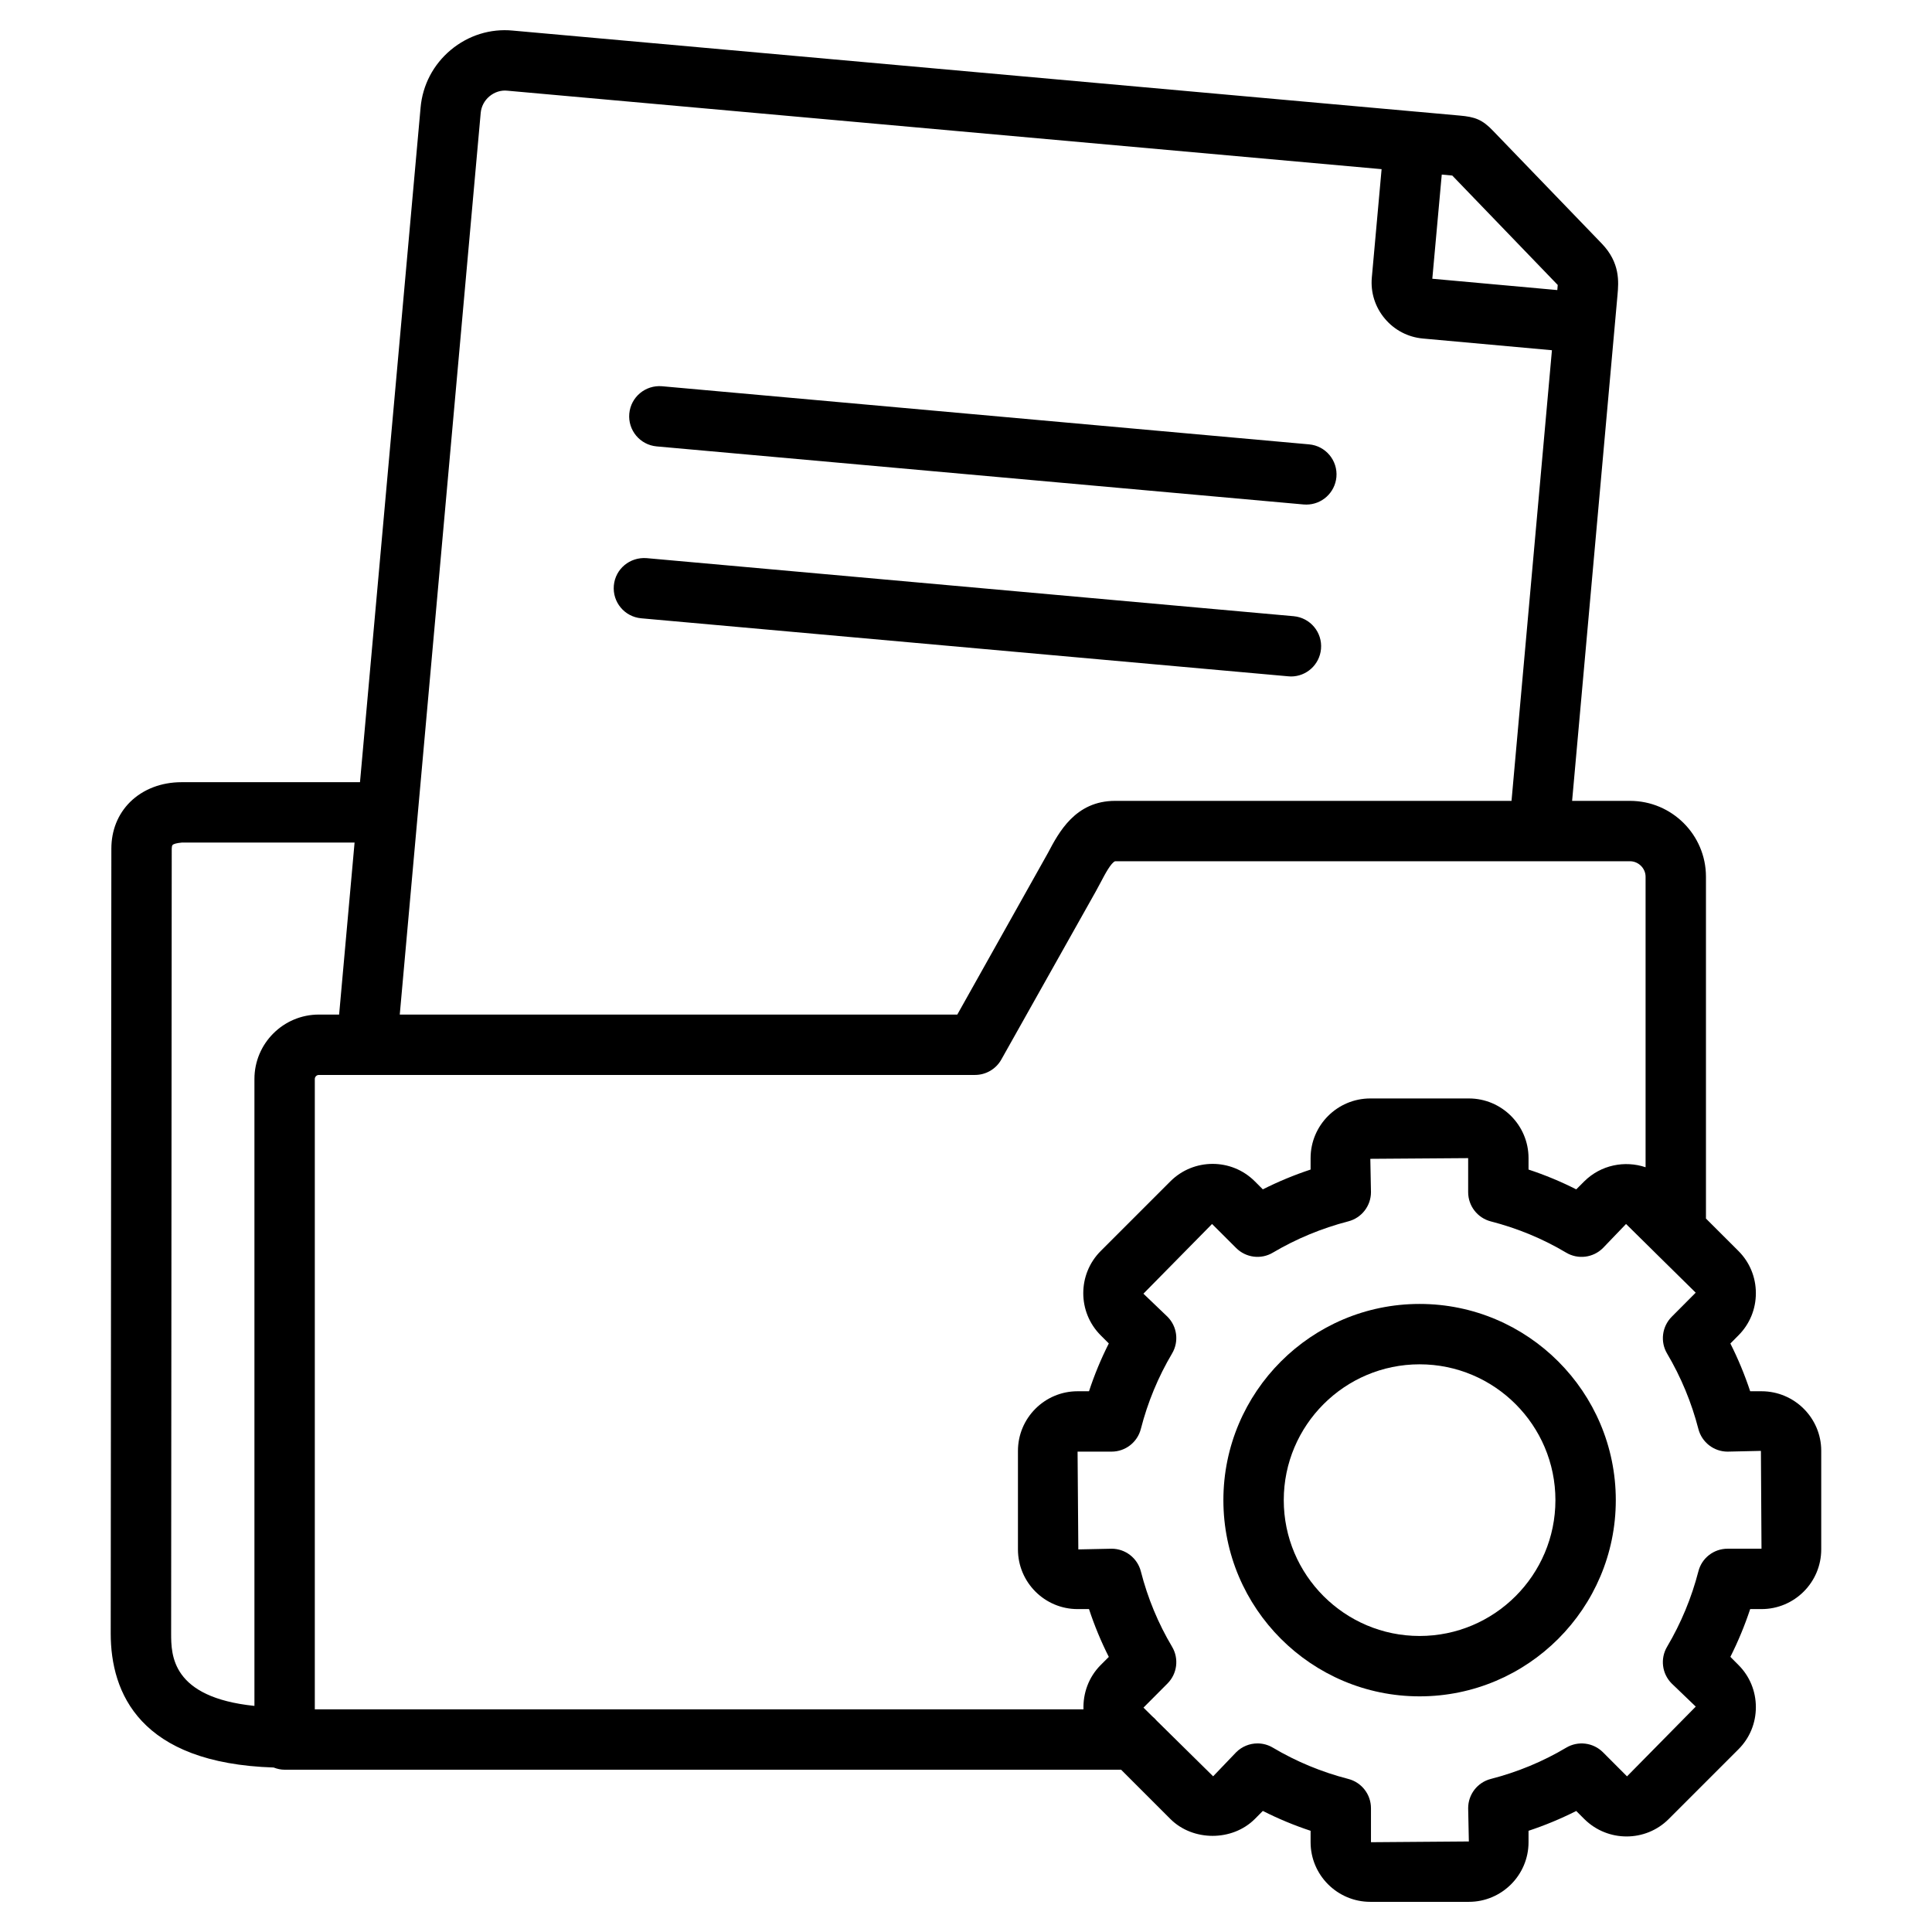 <svg width="36" height="36" viewBox="0 0 36 36" fill="none" xmlns="http://www.w3.org/2000/svg">
<path d="M32.823 25.924H32.612C32.511 25.619 32.388 25.322 32.243 25.034L32.393 24.883C32.603 24.673 32.718 24.394 32.718 24.096C32.718 23.799 32.603 23.52 32.394 23.311L31.788 22.706V16.336C31.788 15.557 31.153 14.923 30.373 14.923H29.294L30.14 5.495C30.161 5.257 30.193 4.898 29.846 4.538L27.826 2.443C27.62 2.225 27.482 2.178 27.195 2.153L26.407 2.082C26.407 2.082 26.407 2.082 26.406 2.082C26.405 2.082 26.405 2.082 26.404 2.082L9.556 0.57C9.137 0.529 8.725 0.659 8.399 0.931C8.074 1.203 7.874 1.585 7.837 2.005L6.708 14.575H3.391C3.388 14.575 3.386 14.575 3.383 14.575C3.004 14.575 2.664 14.707 2.423 14.945C2.196 15.172 2.075 15.473 2.075 15.815L2.063 30.437C2.063 31.545 2.603 32.855 5.099 32.935C5.163 32.96 5.231 32.976 5.303 32.976H20.89L21.809 33.895C22.228 34.313 22.962 34.313 23.381 33.895L23.531 33.744C23.817 33.889 24.115 34.013 24.421 34.114V34.327C24.421 34.939 24.92 35.438 25.534 35.438H27.37C27.983 35.438 28.482 34.939 28.482 34.327V34.114C28.788 34.013 29.085 33.889 29.371 33.745L29.523 33.897C29.959 34.328 30.663 34.327 31.094 33.895L32.393 32.596C32.603 32.387 32.718 32.108 32.718 31.81C32.718 31.513 32.603 31.234 32.395 31.026L32.243 30.873C32.388 30.585 32.511 30.288 32.612 29.983H32.823C33.437 29.983 33.936 29.484 33.936 28.871V27.035C33.937 26.423 33.437 25.924 32.823 25.924ZM30.663 16.336V21.75C30.276 21.62 29.832 21.705 29.521 22.012L29.371 22.162C29.085 22.017 28.788 21.894 28.482 21.793V21.58C28.482 20.967 27.983 20.468 27.37 20.468H25.534C24.92 20.468 24.421 20.967 24.421 21.58V21.793C24.115 21.894 23.817 22.018 23.531 22.162L23.381 22.012C22.948 21.579 22.243 21.579 21.809 22.012L20.51 23.311C20.077 23.744 20.077 24.449 20.51 24.882L20.661 25.033C20.516 25.32 20.393 25.617 20.292 25.924H20.079C19.466 25.924 18.968 26.423 18.968 27.035V28.871C18.968 29.484 19.466 29.983 20.079 29.983H20.292C20.393 30.289 20.516 30.587 20.661 30.874L20.51 31.025C20.284 31.252 20.179 31.553 20.189 31.851H5.866V20.105C5.866 20.065 5.9 20.03 5.941 20.03H18.168C18.371 20.03 18.559 19.92 18.658 19.743L20.418 16.611L20.521 16.42C20.588 16.292 20.701 16.078 20.778 16.048H30.373C30.53 16.048 30.663 16.18 30.663 16.336ZM29.026 5.31C29.025 5.336 29.022 5.364 29.019 5.395L29.018 5.405L26.689 5.194L26.865 3.253L27.061 3.271L29.026 5.31ZM8.957 2.105C8.968 1.984 9.026 1.874 9.12 1.795C9.215 1.716 9.334 1.677 9.454 1.69L25.744 3.152L25.562 5.171C25.537 5.45 25.623 5.722 25.804 5.937C25.984 6.152 26.237 6.283 26.514 6.308L28.918 6.526L28.165 14.923H20.778C20.038 14.923 19.73 15.508 19.526 15.895L17.838 18.905H7.449L8.957 2.105ZM3.189 30.437L3.2 15.815C3.2 15.794 3.203 15.757 3.217 15.743C3.233 15.727 3.289 15.709 3.388 15.7H6.607L6.319 18.905H5.941C5.279 18.905 4.741 19.444 4.741 20.105V31.787C3.194 31.627 3.189 30.839 3.189 30.437ZM32.191 28.858C31.934 28.858 31.71 29.031 31.647 29.28C31.52 29.772 31.324 30.245 31.063 30.686C30.933 30.907 30.968 31.187 31.149 31.369L31.598 31.8L30.317 33.1L29.869 32.651C29.687 32.469 29.404 32.434 29.183 32.566C28.75 32.824 28.277 33.02 27.779 33.148C27.53 33.212 27.357 33.436 27.357 33.693L27.37 34.313L25.546 34.327V33.693C25.546 33.436 25.372 33.212 25.124 33.148C24.627 33.02 24.154 32.824 23.718 32.565C23.629 32.512 23.53 32.486 23.432 32.486C23.286 32.486 23.142 32.543 23.034 32.651L22.605 33.099L21.551 32.06C21.527 32.031 21.502 32.007 21.474 31.984L21.307 31.819L21.755 31.369C21.936 31.187 21.971 30.905 21.84 30.685C21.581 30.25 21.385 29.777 21.258 29.28C21.194 29.032 20.97 28.858 20.713 28.858L20.093 28.871L20.079 27.049H20.713C20.97 27.049 21.194 26.875 21.258 26.626C21.385 26.13 21.581 25.657 21.84 25.22C21.971 24.999 21.936 24.717 21.754 24.535L21.306 24.106L22.585 22.807L23.034 23.255C23.215 23.436 23.497 23.473 23.718 23.341C24.154 23.083 24.627 22.887 25.124 22.758C25.372 22.694 25.546 22.47 25.546 22.214L25.534 21.593L27.357 21.58V22.214C27.357 22.47 27.53 22.694 27.779 22.759C28.277 22.887 28.75 23.083 29.183 23.341C29.404 23.473 29.687 23.437 29.869 23.255L30.299 22.807L30.814 23.315C30.826 23.328 30.838 23.34 30.851 23.352L31.597 24.087L31.149 24.537C30.969 24.719 30.933 25 31.063 25.22C31.324 25.661 31.52 26.135 31.647 26.627C31.711 26.875 31.935 27.049 32.191 27.049L32.812 27.035L32.823 28.858L32.191 28.858Z" fill="black"/>
<path d="M26.452 24.297C24.436 24.297 22.796 25.937 22.796 27.953C22.796 29.969 24.436 31.609 26.452 31.609C28.468 31.609 30.108 29.969 30.108 27.953C30.108 25.937 28.468 24.297 26.452 24.297ZM26.452 30.484C25.056 30.484 23.921 29.349 23.921 27.953C23.921 26.557 25.056 25.422 26.452 25.422C27.848 25.422 28.983 26.557 28.983 27.953C28.983 29.349 27.848 30.484 26.452 30.484Z" fill="black"/>
<path d="M12.236 8.318L24.291 9.4C24.308 9.401 24.325 9.402 24.342 9.402C24.63 9.402 24.875 9.182 24.902 8.89C24.93 8.581 24.701 8.307 24.392 8.28L12.336 7.197C12.026 7.171 11.754 7.398 11.726 7.707C11.698 8.017 11.926 8.29 12.236 8.318Z" fill="black"/>
<path d="M11.948 11.521L24.005 12.602C24.022 12.604 24.039 12.605 24.056 12.605C24.344 12.605 24.589 12.385 24.615 12.092C24.643 11.783 24.415 11.51 24.105 11.482L12.048 10.4C11.736 10.377 11.466 10.601 11.438 10.91C11.41 11.22 11.638 11.493 11.948 11.521Z" fill="black"/>
</svg>
